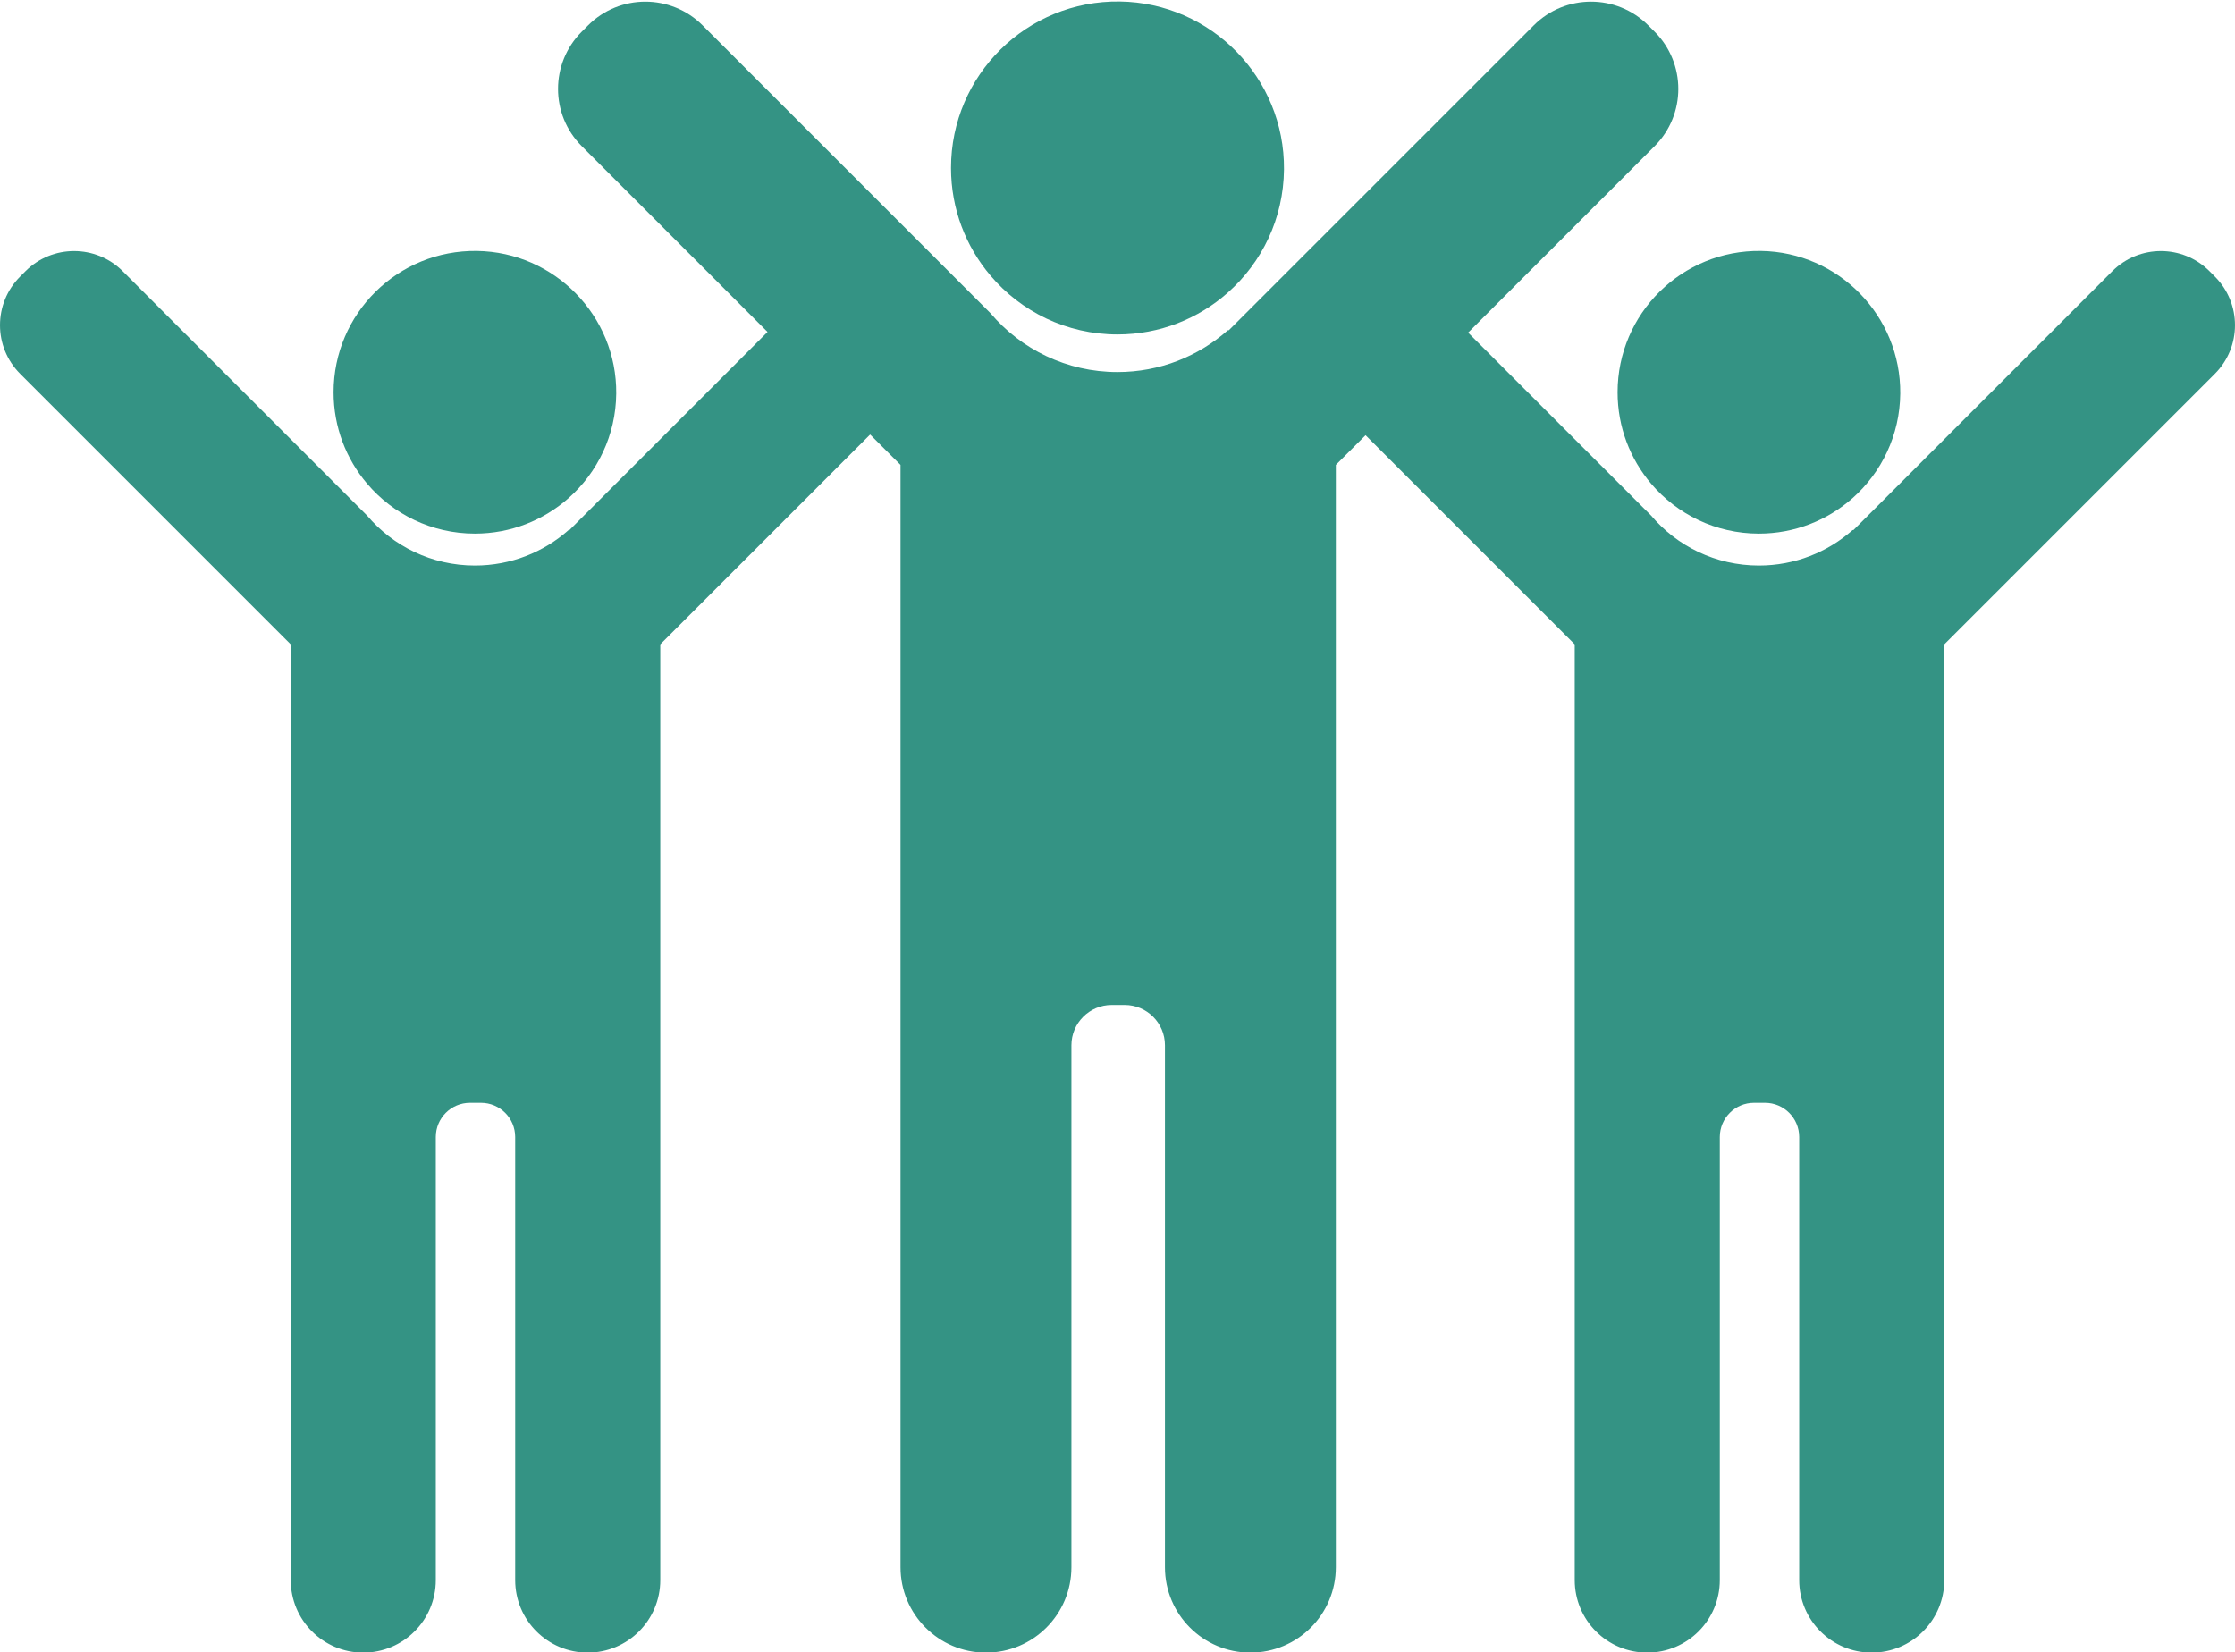 <?xml version="1.0" encoding="UTF-8" standalone="no"?><svg xmlns="http://www.w3.org/2000/svg" xmlns:xlink="http://www.w3.org/1999/xlink" fill="#349384" height="338.6" preserveAspectRatio="xMidYMid meet" version="1" viewBox="0.0 -0.3 458.0 338.6" width="458" zoomAndPan="magnify"><defs><clipPath id="a"><path d="M 0 0 L 458 0 L 458 338.379 L 0 338.379 Z M 0 0"/></clipPath></defs><g><g clip-path="url(#a)" id="change1_1"><path d="M 453.871 56.375 L 452.777 55.281 C 447.277 49.777 438.355 49.777 432.852 55.281 L 379.809 108.328 L 379.633 108.328 C 374.523 112.852 367.805 115.598 360.441 115.598 C 351.586 115.598 343.652 111.621 338.344 105.355 L 300.852 67.867 L 339.059 29.66 C 345.543 23.176 345.543 12.668 339.059 6.184 L 337.773 4.898 C 331.289 -1.586 320.781 -1.586 314.297 4.898 L 251.812 67.383 L 251.605 67.383 C 245.59 72.711 237.672 75.945 229 75.945 C 218.566 75.945 209.227 71.262 202.969 63.883 L 143.98 4.898 C 137.496 -1.586 126.988 -1.586 120.504 4.898 L 119.219 6.184 C 112.734 12.668 112.734 23.176 119.219 29.66 L 157.285 67.727 L 116.688 108.328 L 116.516 108.328 C 111.402 112.852 104.684 115.598 97.324 115.598 C 88.465 115.598 80.535 111.621 75.223 105.355 L 25.148 55.281 C 19.645 49.777 10.723 49.777 5.219 55.281 L 4.129 56.375 C -1.375 61.879 -1.375 70.801 4.129 76.305 L 59.578 131.754 L 59.578 323.516 C 59.578 331.727 66.23 338.379 74.441 338.379 C 82.648 338.379 89.305 331.727 89.305 323.516 L 89.305 232.715 C 89.305 228.844 92.441 225.707 96.312 225.707 L 98.566 225.707 C 102.438 225.707 105.574 228.844 105.574 232.715 L 105.574 323.516 C 105.574 331.727 112.23 338.379 120.441 338.379 C 128.648 338.379 135.305 331.727 135.305 323.516 L 135.305 131.754 L 178.309 88.75 L 184.535 94.977 L 184.535 320.871 C 184.535 330.539 192.375 338.379 202.047 338.379 C 211.715 338.379 219.555 330.539 219.555 320.871 L 219.555 213.91 C 219.555 209.352 223.254 205.652 227.812 205.652 L 230.469 205.652 C 235.027 205.652 238.723 209.352 238.723 213.91 L 238.723 320.871 C 238.723 330.539 246.562 338.379 256.23 338.379 C 265.902 338.379 273.742 330.539 273.742 320.871 L 273.742 94.977 L 279.832 88.891 L 322.695 131.754 L 322.695 323.516 C 322.695 331.727 329.352 338.379 337.559 338.379 C 345.77 338.379 352.426 331.727 352.426 323.516 L 352.426 232.715 C 352.426 228.844 355.562 225.707 359.434 225.707 L 361.688 225.707 C 365.559 225.707 368.695 228.844 368.695 232.715 L 368.695 323.516 C 368.695 331.727 375.352 338.379 383.559 338.379 C 391.77 338.379 398.426 331.727 398.426 323.516 L 398.426 131.754 L 453.871 76.305 C 459.375 70.801 459.375 61.879 453.871 56.375" fill="inherit"/></g><g id="change1_2"><path d="M 331.477 80.09 C 331.477 87.227 334.059 93.762 338.34 98.812 C 343.652 105.078 351.582 109.055 360.438 109.055 C 367.801 109.055 374.52 106.305 379.633 101.781 C 385.562 96.527 389.328 88.879 389.402 80.348 C 389.543 64.449 376.75 51.352 360.852 51.129 C 344.668 50.902 331.477 63.953 331.477 80.09" fill="inherit"/></g><g id="change1_3"><path d="M 97.32 109.055 C 104.684 109.055 111.402 106.305 116.512 101.781 C 122.445 96.527 126.207 88.879 126.281 80.348 C 126.422 64.449 113.633 51.352 97.734 51.129 C 81.547 50.902 68.355 63.953 68.355 80.09 C 68.355 87.227 70.941 93.762 75.223 98.812 C 80.535 105.078 88.465 109.055 97.32 109.055" fill="inherit"/></g><g id="change1_4"><path d="M 229 68.238 C 237.672 68.238 245.59 65.004 251.605 59.672 C 258.598 53.484 263.027 44.473 263.117 34.426 C 263.281 15.695 248.215 0.266 229.484 0.004 C 210.422 -0.262 194.883 15.113 194.883 34.117 C 194.883 42.527 197.926 50.227 202.969 56.176 C 209.227 63.555 218.566 68.238 229 68.238" fill="inherit"/></g></g></svg>